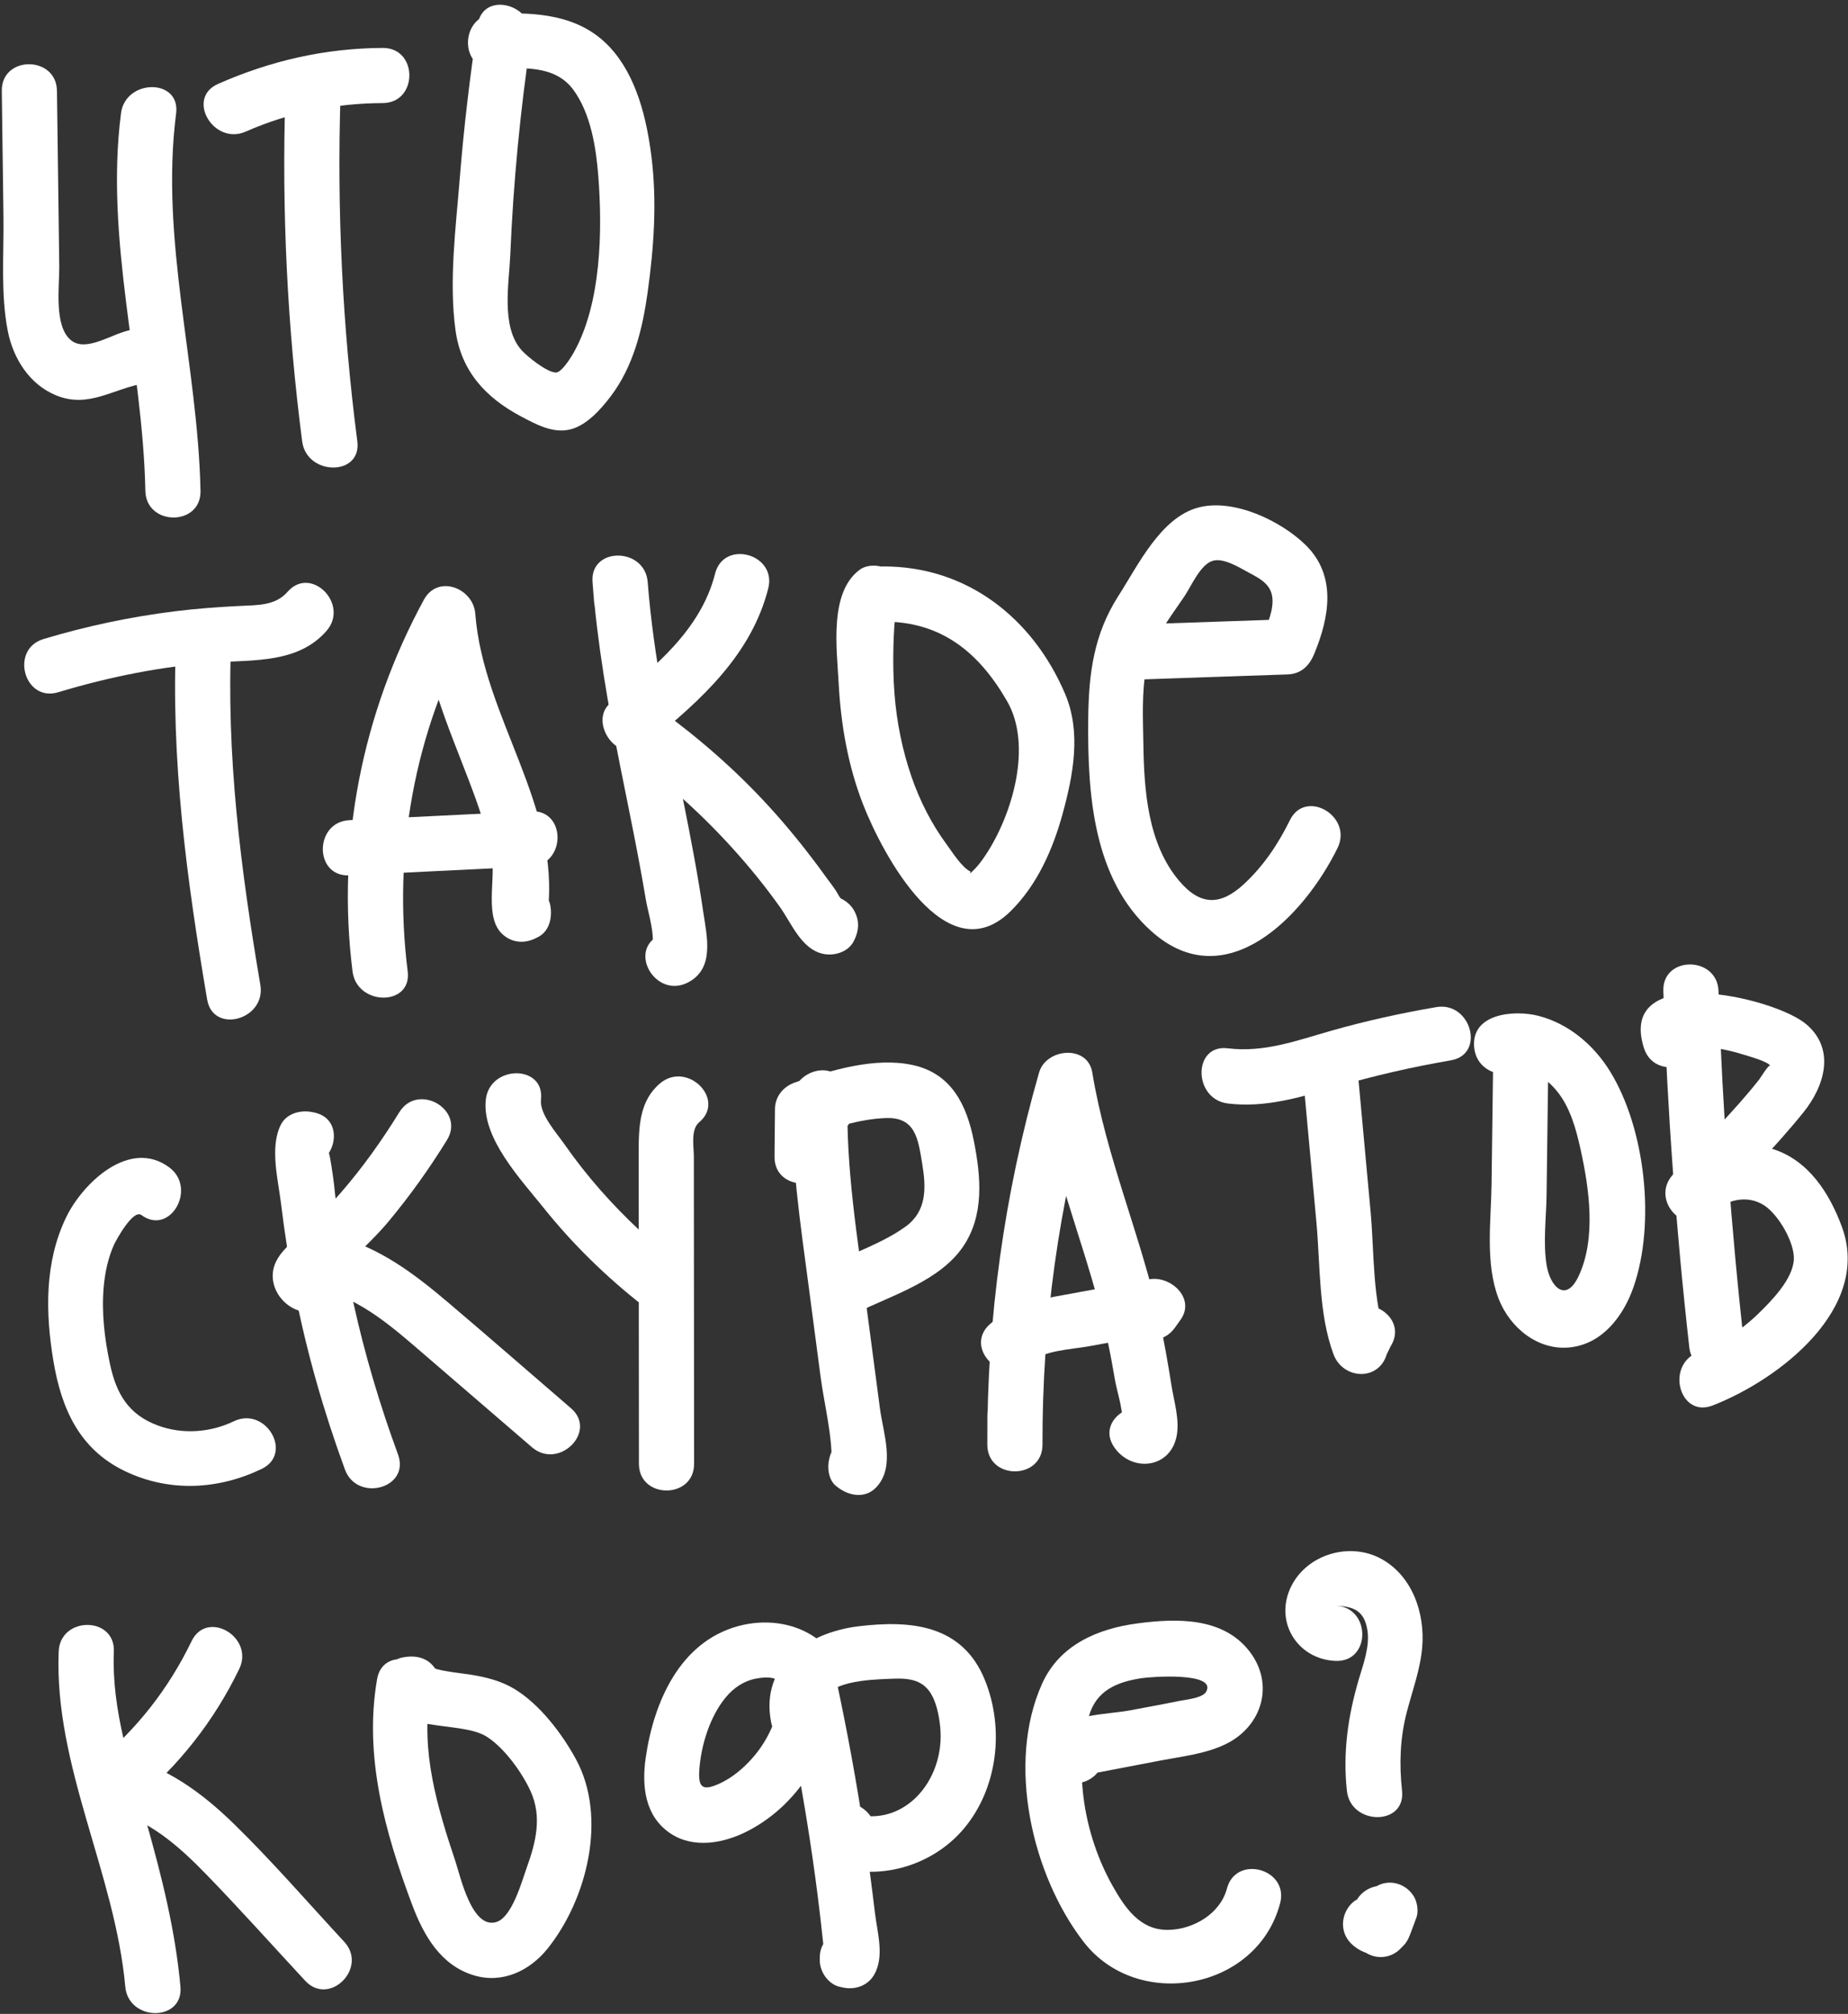 <?xml version="1.0" encoding="UTF-8" standalone="no"?> <svg xmlns="http://www.w3.org/2000/svg" xmlns:xlink="http://www.w3.org/1999/xlink" xmlns:serif="http://www.serif.com/" width="100%" height="100%" viewBox="0 0 335 365" xml:space="preserve" style="fill-rule:evenodd;clip-rule:evenodd;stroke-linejoin:round;stroke-miterlimit:2;"><rect x="0" y="0" width="335" height="365" fill="#333333" stroke="none"/> <g transform="matrix(1,0,0,1,-3665,-141)"> <g transform="matrix(1,0,0,1,3593.98,0)"> <g transform="matrix(1,0,0,1,71.346,208.659)"> <path d="M0,-51.187C0.1,-43.564 0.2,-35.942 0.301,-28.319C0.389,-21.566 -0.224,-14.314 1.089,-7.653C2.07,-2.671 5.039,2.051 9.879,4.011C15.898,6.448 20.352,2.62 26.129,1.785C32.474,0.868 29.776,-8.769 23.471,-7.858C20.259,-7.393 15.393,-3.709 12.566,-5.975C9.386,-8.524 10.464,-15.866 10.418,-19.371C10.279,-29.977 10.139,-40.582 10,-51.187C9.915,-57.617 -0.085,-57.635 0,-51.187" style="fill:white;fill-rule:nonzero;"></path> </g> <g transform="matrix(-0.978,0.206,0.206,0.978,111.515,228.113)"> <path d="M4.445,-69.007C12.061,-47.126 9.981,-23.621 14.229,-1.103C15.421,5.213 5.641,7.299 4.445,0.961C0.196,-21.558 2.276,-45.062 -5.34,-66.943C-7.449,-73.004 2.354,-75.012 4.445,-69.007" style="fill:white;fill-rule:nonzero;"></path> </g> <g transform="matrix(0.521,0.853,0.853,-0.521,115.066,153.146)"> <path d="M10.258,-5.666C11.392,2.873 14.348,10.863 18.792,18.222C22.117,23.729 13.591,28.953 10.258,23.435C4.857,14.489 1.631,4.869 0.258,-5.47C-0.587,-11.837 9.418,-11.994 10.258,-5.666" style="fill:white;fill-rule:nonzero;"></path> </g> <g transform="matrix(-0.979,0.204,0.204,0.979,142.221,218.914)"> <path d="M6.715,-63.25C11.632,-42.889 14.901,-22.21 16.504,-1.324C16.99,5.002 7.207,7.128 6.715,0.719C5.112,-20.167 1.843,-40.845 -3.074,-61.207C-4.586,-67.467 5.205,-69.504 6.715,-63.25" style="fill:white;fill-rule:nonzero;"></path> </g> <g transform="matrix(1,0,0,1,157.611,213.239)"> <path d="M0,-67.756C-1.383,-58.511 -2.505,-49.232 -3.246,-39.912C-3.955,-31.001 -5.245,-21.241 -4.011,-12.337C-2.987,-4.946 1.467,-0.155 7.87,3.237C10.542,4.652 13.623,6.353 16.75,5.597C19.749,4.871 22.339,1.931 24.099,-0.384C28.25,-5.847 29.886,-12.611 30.816,-19.292C31.947,-27.418 32.525,-35.678 31.502,-43.844C30.643,-50.708 28.799,-58.505 23.921,-63.722C18.431,-69.594 10.616,-70.076 3.063,-69.734C-3.345,-69.443 -3.381,-59.442 3.063,-59.734C8.045,-59.96 13.987,-60.483 17.309,-56.009C20.504,-51.705 21.475,-45.445 21.874,-40.248C22.63,-30.399 22.403,-17.248 17.434,-8.383C16.663,-7.008 15.159,-4.786 14.25,-4.728C12.678,-4.628 8.924,-7.664 7.916,-8.816C4.199,-13.06 5.695,-20.92 5.914,-26.096C6.464,-39.154 7.709,-52.172 9.643,-65.098C10.584,-71.393 0.95,-74.109 0,-67.756" style="fill:white;fill-rule:nonzero;"></path> </g> <g transform="matrix(1,0,0,1,101.699,406.14)"> <path d="M0,-53.563C-7.182,-58.891 -15.674,-50.714 -18.665,-44.562C-22.63,-36.403 -22.458,-27.166 -20.987,-18.417C-19.538,-9.808 -16.28,-2.467 -8.038,1.484C-0.021,5.328 8.84,4.895 16.758,1.085C22.555,-1.704 17.489,-10.33 11.711,-7.55C7.441,-5.496 2.389,-5.125 -2.086,-6.792C-7.416,-8.779 -9.578,-12.534 -10.73,-17.864C-11.729,-22.484 -12.299,-27.291 -11.868,-32.018C-11.637,-34.556 -11.074,-37.172 -10.03,-39.515C-9.713,-40.224 -6.569,-46.058 -5.047,-44.928C0.125,-41.091 5.117,-49.767 0,-53.563" style="fill:white;fill-rule:nonzero;"></path> </g> <g transform="matrix(1,0,0,1,127.945,412.82)"> <path d="M0,-70.198C-0.124,-70.223 -0.247,-70.248 -0.371,-70.272C-2.444,-70.688 -4.984,-70.027 -6.017,-67.974C-8.061,-63.914 -6.514,-58.034 -5.981,-53.682C-5.325,-48.317 -4.508,-42.971 -3.468,-37.666C-1.318,-26.706 1.758,-15.971 5.604,-5.488C7.796,0.49 17.412,-2.043 15.246,-8.147C14.908,-9.098 14.571,-10.05 14.233,-11.002C12.096,-17.025 2.431,-14.43 4.59,-8.344C4.928,-7.392 5.266,-6.44 5.604,-5.488C8.817,-6.374 12.032,-7.26 15.246,-8.147C11.935,-17.173 9.186,-26.381 7.123,-35.774C6.126,-40.313 5.274,-44.887 4.591,-49.484C4.202,-52.108 3.875,-54.739 3.601,-57.377C3.531,-58.051 2.8,-63.289 2.618,-62.927C0.735,-62.161 -1.147,-61.395 -3.029,-60.629C-2.905,-60.605 -2.782,-60.58 -2.658,-60.555C3.626,-59.296 6.315,-68.933 0,-70.198" style="fill:white;fill-rule:nonzero;"></path> </g> <g transform="matrix(1,0,0,1,143.404,402.009)"> <path d="M0,-59.426C-3.156,-54.309 -6.62,-49.433 -10.563,-44.889C-12.395,-42.779 -14.301,-40.738 -16.283,-38.769C-18.214,-36.849 -20.948,-35.002 -22.247,-32.551C-24.329,-28.624 -21.487,-23.995 -17.321,-23.25C-12.232,-22.34 -9.173,-26.419 -8.073,-30.839C-10.123,-29.675 -12.173,-28.511 -14.223,-27.347C-6.765,-25.436 -1.13,-20.386 4.575,-15.477C11.068,-9.889 17.559,-4.297 24.051,1.293C28.905,5.473 36.009,-1.57 31.122,-5.778C23.713,-12.157 16.347,-18.589 8.893,-24.915C2.743,-30.134 -3.616,-34.953 -11.565,-36.989C-14.132,-37.647 -17.052,-36.161 -17.715,-33.497C-18.576,-31.542 -17.434,-31.24 -14.29,-32.59L-12.825,-29.054C-12.86,-29.379 -12.895,-29.703 -12.93,-30.028C-13.417,-28.849 -13.906,-27.671 -14.394,-26.492C-10.699,-31.224 -5.737,-35.07 -1.863,-39.732C1.983,-44.362 5.476,-49.258 8.635,-54.379C12.023,-59.872 3.376,-64.899 0,-59.426" style="fill:white;fill-rule:nonzero;"></path> </g> <g transform="matrix(1,0,0,1,159.088,375.163)"> <path d="M0,-34.876C-0.781,-27.912 6.4,-20.354 10.462,-15.276C15.751,-8.663 21.801,-2.773 28.458,2.454C33.463,6.385 40.588,-0.644 35.528,-4.617C30.208,-8.795 25.256,-13.382 20.784,-18.464C18.462,-21.103 16.289,-23.862 14.277,-26.746C12.792,-28.874 9.706,-32.256 10,-34.876C10.716,-41.261 0.71,-41.21 0,-34.876" style="fill:white;fill-rule:nonzero;"></path> </g> <g transform="matrix(1,0,0,1,190.686,408.639)"> <path d="M0,-71.302C-3.735,-68.168 -3.878,-63.485 -3.888,-58.951C-3.901,-52.769 -3.878,-46.586 -3.874,-40.404C-3.863,-27.714 -3.853,-15.023 -3.843,-2.333C-3.838,4.101 6.162,4.112 6.157,-2.333C6.148,-13.071 6.14,-23.809 6.131,-34.547C6.127,-39.753 6.123,-44.959 6.119,-50.166C6.117,-52.769 6.115,-55.372 6.113,-57.975C6.111,-59.815 5.507,-62.918 7.071,-64.231C12.007,-68.372 4.901,-75.414 0,-71.302" style="fill:white;fill-rule:nonzero;"></path> </g> <g transform="matrix(1,0,0,1,225.099,405.771)"> <path d="M0,-65.862C-0.375,-66.673 -0.75,-67.484 -1.125,-68.295C-3.314,-73.032 -10.33,-70.378 -10.442,-65.771C-10.72,-54.288 -8.977,-42.937 -7.479,-31.584C-6.763,-26.146 -6.045,-20.709 -5.329,-15.271C-4.646,-10.097 -3.126,-4.422 -3.332,0.782C-2.844,-0.397 -2.355,-1.575 -1.867,-2.754C-2,-2.61 -2.134,-2.466 -2.267,-2.323L4.804,-2.323C4.73,-2.38 4.656,-2.438 4.582,-2.496C5.011,-0.874 5.439,0.747 5.868,2.369C5.894,2.258 5.92,2.147 5.946,2.036L-0.205,5.528L-0.025,5.575C6.213,7.17 8.874,-2.472 2.633,-4.068C2.573,-4.084 2.514,-4.099 2.454,-4.114C-0.087,-4.764 -3.071,-3.296 -3.697,-0.622L-3.775,-0.29C-4.147,1.297 -3.884,3.486 -2.489,4.575C-2.415,4.633 -2.341,4.691 -2.267,4.748C-0.202,6.361 2.789,6.922 4.804,4.748C8.271,1.009 6.026,-4.998 5.431,-9.513C4.629,-15.591 3.828,-21.668 3.026,-27.746C1.364,-40.358 -0.751,-53.012 -0.442,-65.771C-3.548,-64.93 -6.653,-64.089 -9.759,-63.248C-9.384,-62.437 -9.01,-61.626 -8.635,-60.815C-5.938,-54.979 2.685,-60.053 0,-65.862" style="fill:white;fill-rule:nonzero;"></path> </g> <g transform="matrix(1,0,0,1,221.425,363.494)"> <path d="M0,-12.849C0.026,-15.734 0.052,-18.618 0.079,-21.503L-3.592,-16.682C0.812,-18.158 5.559,-19.702 10.232,-19.859C15.576,-20.037 16.031,-16.036 16.773,-11.57C17.491,-7.257 17.632,-2.99 13.764,-0.193C9.735,2.721 4.459,4.533 -0.01,6.697C-5.801,9.501 -0.736,18.127 5.037,15.332C11.412,12.245 19.944,9.603 24.137,3.504C28.062,-2.204 27.416,-9.231 26.137,-15.684C24.852,-22.171 22.116,-27.915 15.089,-29.458C8.18,-30.976 0.239,-28.5 -6.25,-26.324C-8.369,-25.614 -9.9,-23.792 -9.921,-21.503C-9.948,-18.618 -9.974,-15.734 -10,-12.849C-10.058,-6.412 -0.059,-6.407 0,-12.849" style="fill:white;fill-rule:nonzero;"></path> </g> <g transform="matrix(1,0,0,1,250.011,342.11)"> <path d="M0,55.345C-0.004,57.139 -0.008,58.934 -0.012,60.728L9.988,60.728C9.924,38.745 12.95,17.057 19.016,-4.072L9.373,-4.072C11.105,6.543 14.63,16.655 17.794,26.898C19.328,31.861 20.734,36.857 21.804,41.942C22.302,44.31 22.737,46.691 23.144,49.077C23.507,51.208 24.994,55.527 24.3,57.632C25.066,56.636 25.832,55.64 26.598,54.644C26.973,54.514 27.347,54.384 27.722,54.255C29.161,55.08 30.6,55.906 32.04,56.731L31.657,56.185C27.995,50.949 19.322,55.941 23.022,61.232C26.175,65.739 33.092,65.09 34.294,59.224C34.897,56.28 33.837,52.919 33.373,50.002C32.755,46.118 32.088,42.241 31.255,38.397C27.945,23.133 21.539,8.727 19.016,-6.73C18.183,-11.828 10.639,-11.14 9.373,-6.73C3.076,15.204 -0.078,37.908 -0.012,60.728C0.007,67.162 9.975,67.173 9.988,60.728C9.992,58.934 9.996,57.139 10,55.345C10.014,48.91 0.014,48.9 0,55.345" style="fill:white;fill-rule:nonzero;"></path> </g> <g transform="matrix(1,0,0,1,257.527,376.43)"> <path d="M0,11.639C2.668,9.259 7.54,9.18 10.884,8.567C15.424,7.736 19.963,6.905 24.503,6.074C22.621,3.626 20.739,1.177 18.856,-1.271C18.517,-0.795 18.177,-0.319 17.837,0.157C14.09,5.403 22.759,10.402 26.472,5.204C26.812,4.728 27.151,4.252 27.491,3.776C30.276,-0.124 25.692,-4.274 21.845,-3.569C16.094,-2.516 10.342,-1.476 4.594,-0.41C0.168,0.411 -3.651,1.518 -7.071,4.568C-11.883,8.861 -4.791,15.913 0,11.639" style="fill:white;fill-rule:nonzero;"></path> </g> <g transform="matrix(1,0,0,1,81.658,501.044)"> <path d="M0,-60.721C-0.839,-39.942 10.219,-20.522 12.071,0.017C12.644,6.374 22.649,6.435 22.071,0.017C21.153,-10.162 18.677,-19.97 15.903,-29.777C13.052,-39.86 9.572,-50.124 10,-60.721C10.26,-67.156 0.259,-67.145 0,-60.721" style="fill:white;fill-rule:nonzero;"></path> </g> <g transform="matrix(1,0,0,1,105.752,498.924)"> <path d="M0,-60.487C-4.192,-51.809 -9.974,-44.468 -17.411,-38.342C-20.319,-35.947 -18.649,-30.797 -15.205,-29.986C-7.849,-28.253 -2.397,-23.429 2.741,-18.129C8.819,-11.858 14.654,-5.334 20.593,1.07C24.978,5.799 32.037,-1.285 27.664,-6.001C21.032,-13.154 14.607,-20.599 7.621,-27.41C1.874,-33.014 -4.623,-37.762 -12.546,-39.628C-11.811,-36.843 -11.075,-34.057 -10.34,-31.271C-2.318,-37.879 4.114,-46.083 8.635,-55.44C11.422,-61.209 2.802,-66.286 0,-60.487" style="fill:white;fill-rule:nonzero;"></path> </g> <g transform="matrix(1,0,0,1,139.378,494.234)"> <path d="M0,-48.914C-2.425,-34.912 1.433,-21.147 6.333,-8.074C8.413,-2.528 11.484,2.95 17.547,4.776C22.731,6.339 27.698,3.941 30.922,-0.091C38.143,-9.118 41.724,-23.903 36.072,-34.349C33.552,-39.008 29.467,-44.381 24.854,-47.154C22.354,-48.657 19.56,-49.314 16.711,-49.758C15.482,-49.949 14.244,-50.064 13.018,-50.277C12.286,-50.385 11.561,-50.53 10.843,-50.713C8.876,-51.596 8.883,-51.146 10.863,-49.364C9.699,-47.314 8.535,-45.264 7.371,-43.214C7.47,-43.23 7.569,-43.246 7.668,-43.262C5.786,-44.028 3.904,-44.794 2.022,-45.56C2.087,-45.451 2.152,-45.342 2.218,-45.234C2.816,-47.514 3.414,-49.794 4.012,-52.074C3.953,-52.046 3.895,-52.018 3.836,-51.99C-1.958,-49.193 3.108,-40.567 8.883,-43.355C8.942,-43.383 9,-43.412 9.059,-43.44C11.472,-44.605 12.158,-48.108 10.853,-50.281C10.787,-50.389 10.722,-50.498 10.657,-50.607C9.413,-52.678 7.254,-53.269 5.01,-52.904C4.911,-52.888 4.812,-52.872 4.712,-52.856C1.806,-52.384 0.891,-49.131 1.22,-46.706C2.286,-38.854 14.953,-41.547 19.807,-38.519C23.049,-36.497 26.288,-31.979 27.832,-28.579C29.942,-23.933 28.772,-19.289 27.115,-14.711C26.261,-12.351 24.481,-5.707 21.575,-4.872C17.15,-3.599 15.1,-13.2 14.188,-15.918C10.922,-25.661 7.849,-35.899 9.643,-46.256C10.733,-52.55 1.098,-55.253 0,-48.914" style="fill:white;fill-rule:nonzero;"></path> </g> <g transform="matrix(1,0,0,1,221.042,487.101)"> <path d="M0,-38.068C4.223,-41.43 1.248,-46.926 -2.285,-49.353C-6.31,-52.117 -11.502,-52.657 -16.174,-51.395C-26.871,-48.506 -31.561,-37.468 -32.982,-27.431C-33.698,-22.373 -33.124,-16.982 -28.58,-13.874C-24.342,-10.977 -18.811,-12.018 -14.511,-14.227C-4.607,-19.314 1.25,-29.988 1.631,-40.892C-1.643,-40.449 -4.917,-40.006 -8.19,-39.563C-6.447,-31.466 -4.897,-23.332 -3.601,-15.152C-2.973,-11.189 -2.396,-7.219 -1.886,-3.239C-1.643,-1.344 -1.415,0.553 -1.198,2.452C-1.054,3.718 -0.915,4.984 -0.782,6.251C-0.772,8.607 -0.58,8.781 -0.203,6.771C1.68,6.005 3.562,5.24 5.444,4.474C5.267,4.435 5.089,4.397 4.912,4.358L8.583,9.18C8.582,9.034 8.582,8.888 8.582,8.742C8.571,2.308 -1.429,2.296 -1.418,8.742C-1.418,8.888 -1.418,9.034 -1.417,9.18C-1.414,11.273 0.123,13.54 2.253,14.001C2.431,14.04 2.608,14.078 2.786,14.116C4.969,14.589 7.271,13.804 8.432,11.819C10.363,8.517 9.003,4.12 8.581,0.554C8.041,-4.001 7.433,-8.549 6.764,-13.087C5.322,-22.857 3.531,-32.567 1.452,-42.221C0.23,-47.898 -8.178,-46.363 -8.369,-40.892C-8.545,-35.859 -10.355,-31.123 -13.734,-27.349C-15.336,-25.559 -17.353,-23.866 -19.559,-22.861C-22.571,-21.49 -23.48,-22.001 -23.254,-25.306C-22.948,-29.767 -21.335,-35.023 -18.452,-38.482C-17.002,-40.221 -15.179,-41.46 -12.93,-41.883C-11.975,-42.062 -10.933,-42.167 -9.964,-41.964C-8.661,-41.693 -7.926,-40.307 -7.977,-42.048C-7.489,-43.227 -7.001,-44.405 -6.513,-45.584C-6.699,-45.435 -6.885,-45.287 -7.071,-45.139C-12.104,-41.132 -4.987,-34.098 0,-38.068" style="fill:white;fill-rule:nonzero;"></path> </g> <g transform="matrix(1,0,0,1,220.438,466.27)"> <path d="M0,-15.839C-0.919,-20.641 8.748,-20.863 11.521,-20.987C14.298,-21.112 17.184,-21.245 19.008,-18.803C20.287,-17.093 20.791,-14.434 21.009,-12.391C22.064,-2.516 14.076,6.91 3.841,3.024C4.576,5.809 5.312,8.595 6.047,11.381C6.595,10.884 7.143,10.387 7.69,9.89C12.467,5.556 5.378,-1.499 0.62,2.818L-1.024,4.31C-4.045,7.051 -2.102,11.42 1.182,12.667C9.564,15.849 19.474,13.033 25.25,6.218C31.467,-1.118 32.69,-11.964 29.123,-20.775C25.071,-30.784 15.776,-31.688 6.191,-30.519C-3.038,-29.394 -11.617,-23.498 -9.643,-13.181C-8.435,-6.867 1.206,-9.54 0,-15.839" style="fill:white;fill-rule:nonzero;"></path> </g> <g transform="matrix(1,0,0,1,261.832,483.329)"> <path d="M0,-27.032L-0.138,-26.72C1.301,-27.546 2.74,-28.371 4.18,-29.197C4.022,-29.213 3.864,-29.229 3.706,-29.245C5.146,-28.42 6.584,-27.594 8.023,-26.769C7.946,-26.897 7.869,-27.024 7.791,-27.152C7.53,-25.132 7.27,-23.113 7.009,-21.093C5.45,-20.473 5.784,-20.455 8.011,-21.039C9.302,-21.286 10.594,-21.534 11.885,-21.782C14.469,-22.276 17.052,-22.772 19.635,-23.266C23.572,-24.021 27.791,-24.459 31.436,-26.252C38.039,-29.502 40.309,-37.199 35.596,-43.158C30.775,-49.254 22.451,-49.033 15.451,-48.115C8.183,-47.161 1.284,-44.229 -1.894,-37.198C-8.418,-22.762 -3.741,-2.466 5.652,9.65C15.398,22.222 37.079,18.411 41.245,2.612C42.887,-3.616 33.244,-6.273 31.602,-0.046C30.409,4.478 25.581,7.342 21.034,7.442C15.854,7.556 13.112,3.45 10.826,-0.625C5.803,-9.578 3.699,-21.317 6.589,-31.314C7.929,-35.95 11.636,-37.483 16.119,-38.178C17.8,-38.439 29.858,-39.337 27.829,-35.71C27.168,-34.528 23.897,-34.257 22.789,-34.023C19.895,-33.413 16.975,-32.909 14.07,-32.352C10.022,-31.577 2.694,-31.701 -0.062,-28.164C-1.431,-26.406 -2.094,-24.166 -0.844,-22.105C0.37,-20.105 1.916,-19.429 4.18,-19.197C5.738,-19.036 7.859,-20.23 8.497,-21.673L8.635,-21.985C11.215,-27.817 2.601,-32.911 0,-27.032" style="fill:white;fill-rule:nonzero;"></path> </g> <g transform="matrix(1,0,0,1,313.148,460.37)"> <path d="M0,-28.349C3.299,-28.222 5.22,-27.431 5.762,-23.834C6.203,-20.906 4.97,-17.671 4.165,-14.922C2.217,-8.275 1.285,-1.738 2.031,5.19C2.712,11.521 12.72,11.591 12.031,5.19C11.508,0.341 11.655,-4.319 12.888,-9.059C13.907,-12.979 15.341,-16.776 15.688,-20.846C16.213,-27.003 13.879,-33.831 8.167,-36.895C2.491,-39.94 -5.194,-37.668 -8.069,-31.849C-11.221,-25.471 -6.936,-18.616 0,-18.349C6.436,-18.102 6.425,-28.102 0,-28.349" style="fill:white;fill-rule:nonzero;"></path> </g> <g transform="matrix(1,0,0,1,315.902,484.398)"> <path d="M0,8.798C1.814,10.632 4.698,11.469 7.187,10.656C8.699,10.162 9.898,9.203 10.522,7.726C10.729,7.237 10.916,6.746 11.1,6.248C11.363,5.535 11.627,4.822 11.891,4.11C12.3,3.002 12.016,1.234 11.386,0.257C10.788,-0.672 10.018,-1.358 8.996,-1.789C6.636,-2.785 4.139,-1.844 2.751,0.257C1.793,1.708 1.081,3.349 0.579,5.011C3.853,5.454 7.126,5.897 10.4,6.34C10.41,5.349 10.42,4.358 10.43,3.368C10.457,0.752 8.111,-1.753 5.43,-1.632C2.698,-1.51 0.458,0.564 0.43,3.368C0.42,4.358 0.41,5.349 0.4,6.34C0.375,8.833 2.322,10.926 4.735,11.251C7.21,11.583 9.496,10.074 10.222,7.669C10.365,7.195 10.529,6.733 10.717,6.275C10.549,6.673 10.381,7.071 10.213,7.47C10.542,6.712 10.931,5.993 11.386,5.304C8.34,4.02 5.294,2.736 2.248,1.451C1.875,2.458 1.503,3.464 1.131,4.471L4.623,0.978C4.423,1.052 4.248,1.097 4.037,1.129C4.48,1.07 4.923,1.01 5.366,0.951C5.154,0.963 4.97,0.956 4.76,0.928C5.203,0.988 5.646,1.048 6.089,1.107C5.955,1.084 5.825,1.048 5.697,1.001C6.095,1.169 6.493,1.337 6.892,1.505C6.696,1.423 6.534,1.336 6.358,1.218C6.695,1.478 7.033,1.739 7.37,2C7.261,1.919 7.161,1.828 7.071,1.727C5.229,-0.136 1.82,-0.255 0,1.727C-1.841,3.732 -1.966,6.811 0,8.798" style="fill:white;fill-rule:nonzero;"></path> </g> <g transform="matrix(1,0,0,1,81.57,245.263)"> <path d="M0,21.198C9.267,18.409 18.735,16.5 28.397,15.808C35.482,15.3 43.523,15.954 48.642,10.074C52.851,5.24 45.806,-1.862 41.571,3.003C39.367,5.535 36.1,5.401 32.982,5.556C29.002,5.753 25.043,6.038 21.087,6.535C13.025,7.547 5.122,9.214 -2.659,11.555C-8.805,13.405 -6.187,23.06 0,21.198" style="fill:white;fill-rule:nonzero;"></path> </g> <g transform="matrix(-0.972,0.235,0.235,0.972,125.771,319.336)"> <path d="M7.383,-66.532C13.598,-45.166 15.858,-23.418 17.38,-1.299C17.821,5.108 7.822,4.763 7.383,-1.616C5.92,-22.861 3.63,-43.665 -2.336,-64.182C-4.134,-70.366 5.59,-72.702 7.383,-66.532" style="fill:white;fill-rule:nonzero;"></path> </g> <g transform="matrix(1,0,0,1,144.925,251.425)"> <path d="M0,65.63C-2.705,44.07 1.169,22.435 11.569,3.323C8.463,2.482 5.357,1.64 2.251,0.799C3.074,11.448 7.217,20.941 10.997,30.793C12.756,35.38 14.442,40.078 15.258,44.939C15.942,49.014 13.908,55.819 17.129,58.845C18.849,60.461 21.13,60.643 23.188,59.627C23.318,59.562 23.448,59.498 23.578,59.434C25.703,58.384 26.222,55.885 25.875,53.788C25.597,52.106 24.493,50.967 23.1,50.111C17.602,46.733 12.573,55.379 18.053,58.746C18.187,58.828 18.323,58.911 18.458,58.994C17.691,57.998 16.926,57.002 16.16,56.006C16.184,56.153 16.208,56.299 16.232,56.446C16.999,54.564 17.764,52.682 18.53,50.799C18.4,50.864 18.271,50.928 18.141,50.992C20.161,51.253 22.18,51.513 24.2,51.774C24.103,51.683 24.006,51.592 23.909,51.501C24.397,52.679 24.886,53.858 25.374,55.036C27.754,35.515 13.709,19.665 12.251,0.799C11.892,-3.849 5.467,-6.38 2.934,-1.724C-8.251,18.832 -12.917,42.381 -10,65.63C-9.209,71.931 0.801,72.01 0,65.63" style="fill:white;fill-rule:nonzero;"></path> </g> <g transform="matrix(0.333,0.943,0.943,-0.333,139.862,280.257)"> <path d="M16.453,-11.643C19.597,-1.12 22.741,9.403 25.884,19.925C27.719,26.071 18.3,29.433 16.453,23.253C13.31,12.73 10.166,2.207 7.023,-8.315C5.187,-14.46 14.607,-17.823 16.453,-11.643" style="fill:white;fill-rule:nonzero;"></path> </g> <g transform="matrix(1,0,0,1,188.713,311.951)"> <path d="M0,-61.881C-0.094,-63.074 -0.187,-64.266 -0.282,-65.459C-0.783,-71.831 -10.78,-71.889 -10.282,-65.459C-9.412,-54.246 -7.471,-43.18 -5.279,-32.159C-4.225,-26.86 -3.126,-21.57 -2.117,-16.263C-1.583,-13.455 -1.07,-10.643 -0.602,-7.823C-0.21,-5.461 1.238,-1.191 0.379,1.117C1.146,0.121 1.912,-0.875 2.677,-1.871C2.4,-1.735 2.122,-1.598 1.845,-1.462C-3.929,1.38 1.133,10.008 6.892,7.173C11.961,4.678 10.437,-1.257 9.775,-5.777C8.81,-12.378 7.549,-18.93 6.244,-25.47C3.597,-38.73 0.766,-51.954 -0.282,-65.459L-10.282,-65.459C-10.188,-64.266 -10.094,-63.074 -10,-61.881C-9.498,-55.508 0.506,-55.454 0,-61.881" style="fill:white;fill-rule:nonzero;"></path> </g> <g transform="matrix(1,0,0,1,200.646,309.242)"> <path d="M0,-64.269C-2.586,-54.05 -11.061,-47.239 -18.91,-40.88C-21.609,-38.694 -20.271,-34.681 -17.898,-33.027C-10.139,-27.622 -3.037,-21.369 3.303,-14.35C6.325,-11.004 9.167,-7.502 11.778,-3.826C13.875,-0.872 15.627,3.724 19.505,4.616C21.563,5.09 24.132,4.331 25.151,2.319C26.129,0.39 26.24,-1.461 25.112,-3.364C24.054,-5.148 21.533,-6.403 19.466,-5.662C19.388,-5.634 19.31,-5.606 19.231,-5.578C13.218,-3.421 15.811,6.245 21.89,4.065C21.968,4.037 22.046,4.009 22.124,3.981C20.242,3.215 18.36,2.449 16.478,1.683C16.542,1.793 16.607,1.902 16.672,2.012L16.672,-3.035C16.621,-2.933 16.569,-2.831 16.517,-2.728C18.399,-3.494 20.281,-4.26 22.164,-5.026C23.766,-4.657 22.817,-5.132 22.281,-6.167C21.792,-7.112 21.028,-8.005 20.413,-8.873C19.213,-10.561 17.967,-12.215 16.696,-13.85C13.835,-17.531 10.804,-21.068 7.568,-24.425C1.367,-30.859 -5.523,-36.558 -12.851,-41.662C-12.513,-39.045 -12.176,-36.427 -11.839,-33.809C-2.563,-41.325 6.604,-49.603 9.643,-61.611C11.223,-67.852 1.581,-70.514 0,-64.269" style="fill:white;fill-rule:nonzero;"></path> </g> <g transform="matrix(1,0,0,1,232.315,316.392)"> <path d="M0,-71.903C-0.122,-71.989 -0.245,-72.076 -0.367,-72.162C-1.686,-73.093 -4.1,-73.125 -5.415,-72.162C-11.038,-68.047 -9.592,-57.798 -9.266,-51.585C-8.874,-44.096 -7.572,-36.609 -4.84,-29.606C-1.319,-20.577 10.255,1.222 21.904,-10.245C26.708,-14.972 29.562,-21.444 31.32,-27.854C33.265,-34.944 34.754,-42.692 31.764,-49.682C25.895,-63.396 13.985,-72.759 -1.15,-72.73C-7.583,-72.718 -7.595,-62.718 -1.15,-62.73C9.382,-62.75 16.19,-57.119 21.276,-48.294C25.879,-40.308 22.281,-27.814 17.381,-20.44C16.779,-19.534 16.135,-18.639 15.372,-17.859C14.05,-16.51 14.691,-17.394 14.653,-17.413C13.045,-18.193 11.329,-20.962 10.296,-22.366C7.596,-26.033 5.472,-30.198 3.982,-34.495C2.281,-39.402 1.249,-44.516 0.852,-49.693C0.634,-52.53 0.59,-55.382 0.662,-58.226C0.694,-59.492 0.752,-60.756 0.833,-62.02C0.975,-64.236 2.065,-65.308 -0.367,-63.528L-5.415,-63.528C-5.292,-63.441 -5.169,-63.355 -5.047,-63.268C0.222,-59.551 5.224,-68.218 0,-71.903" style="fill:white;fill-rule:nonzero;"></path> </g> <g transform="matrix(1,0,0,1,277.971,289)"> <path d="M0,-24.86C8.814,-25.162 17.628,-25.464 26.442,-25.767C28.89,-25.851 30.378,-27.31 31.264,-29.438C34.035,-36.094 35.418,-43.672 29.71,-49.242C25.203,-53.641 16.618,-57.731 10.231,-56.004C3.431,-54.166 -0.678,-45.498 -4.19,-40.031C-8.695,-33.02 -9.601,-25.875 -9.682,-17.681C-9.814,-4.348 -8.891,11.24 1.778,20.79C15.275,32.871 29.469,17.992 35.513,5.699C38.342,-0.056 29.72,-5.13 26.878,0.651C24.744,4.993 22.092,8.951 18.523,12.253C14.291,16.169 10.614,16.174 6.772,11.61C1.122,4.897 0.444,-4.707 0.318,-13.096C0.25,-17.642 -0.021,-22.529 0.855,-27.004C1.818,-31.915 5.066,-35.918 7.796,-39.981C9,-41.773 10.646,-45.695 12.889,-46.361C14.85,-46.944 17.682,-45.155 19.305,-44.285C21.679,-43.013 23.786,-41.957 23.731,-38.937C23.688,-36.622 22.493,-34.191 21.621,-32.096C23.228,-33.32 24.835,-34.543 26.442,-35.767C17.628,-35.464 8.814,-35.162 0,-34.86C-6.417,-34.64 -6.447,-24.639 0,-24.86" style="fill:white;fill-rule:nonzero;"></path> </g> <g transform="matrix(1,0,0,1,293.592,323.284)"> <path d="M0,17.71C6.781,18.545 13.137,16.592 19.576,14.703C26.439,12.69 33.389,11.102 40.436,9.891C46.766,8.803 44.083,-0.835 37.778,0.248C31.375,1.348 25.038,2.739 18.788,4.516C12.53,6.296 6.604,8.524 0,7.71C-6.372,6.925 -6.315,16.932 0,17.71" style="fill:white;fill-rule:nonzero;"></path> </g> <g transform="matrix(1,0,0,1,307.191,385.018)"> <path d="M0,-49.299C0.823,-40.346 1.646,-31.393 2.469,-22.44C3.178,-14.723 2.836,-5.882 5.568,1.444C7.249,5.952 13.702,6.417 15.211,1.444C15.449,0.953 15.688,0.462 15.926,-0.029C19.367,-5.489 10.718,-10.513 7.291,-5.077C6.454,-3.748 6.024,-2.716 5.568,-1.214L15.211,-1.214C12.579,-8.274 12.971,-16.983 12.286,-24.429C11.524,-32.719 10.762,-41.009 10,-49.299C9.416,-55.654 -0.59,-55.716 0,-49.299" style="fill:white;fill-rule:nonzero;"></path> </g> <g transform="matrix(1,0,0,1,341.736,379.44)"> <path d="M0,-49.357C-0.11,-40.858 -0.221,-32.359 -0.332,-23.86C-0.419,-17.147 -1.523,-9.457 0.956,-3.047C2.99,2.212 8.145,6.44 14.008,5.747C19.822,5.059 23.573,0.057 25.388,-5.13C29.421,-16.655 27.582,-33.833 21.142,-44.278C18.201,-49.047 13.644,-52.922 8.149,-54.334C3.867,-55.434 -4.137,-54.824 -3.474,-48.535C-2.807,-42.2 7.201,-42.131 6.526,-48.535C6.507,-48.713 6.488,-48.891 6.47,-49.07C5.981,-47.891 5.493,-46.713 5.005,-45.534C3.582,-44.846 3.744,-44.564 5.491,-44.691C6.463,-44.49 7.367,-44.12 8.203,-43.581C9.473,-42.833 10.622,-41.795 11.55,-40.65C13.932,-37.712 14.989,-33.812 15.789,-30.196C17.371,-23.041 18.683,-14.002 15.433,-7.121C13.139,-2.263 10.303,-5.216 9.655,-9.114C8.979,-13.177 9.589,-17.784 9.643,-21.898C9.762,-31.051 9.881,-40.204 10,-49.357C10.084,-55.794 0.084,-55.797 0,-49.357" style="fill:white;fill-rule:nonzero;"></path> </g> <g transform="matrix(-0.975,0.222,0.222,0.975,394.736,382.631)"> <path d="M7.869,-65.392C11.957,-44.194 15.208,-22.853 17.618,-1.4C18.329,4.924 8.588,7.22 7.869,0.825C5.459,-20.628 2.208,-41.969 -1.88,-63.168C-3.097,-69.473 6.647,-71.726 7.869,-65.392" style="fill:white;fill-rule:nonzero;"></path> </g> <g transform="matrix(1,0,0,1,378.673,385.001)"> <path d="M0,-56.707C-1.383,-54.527 -0.993,-53.698 1.169,-54.221C1.759,-54.175 2.348,-54.13 2.938,-54.084C4.814,-53.858 6.746,-53.401 8.546,-52.821C9.172,-52.619 12.997,-51.581 13.278,-50.799C13.084,-51.336 11.503,-48.677 11.246,-48.35C6.484,-42.314 0.775,-36.81 -4.394,-31.113C-8.699,-26.369 -1.847,-19.406 2.677,-24.042C5.118,-26.542 9.039,-27.569 12.16,-25.535C14.742,-23.853 17.66,-18.832 17.532,-15.777C17.382,-12.198 13.493,-8.245 11.061,-5.882C7.932,-2.844 4.209,-0.492 0.146,1.086C-5.788,3.392 -3.208,13.065 2.805,10.729C14.862,6.045 31.692,-6.899 26.229,-21.685C23.98,-27.771 20.166,-33.745 13.655,-35.772C7.219,-37.776 0.274,-35.896 -4.394,-31.113C-2.037,-28.756 0.32,-26.399 2.677,-24.042C8.195,-30.124 14.118,-36.012 19.273,-42.404C23.117,-47.17 25.129,-53.872 19.749,-58.395C13.797,-63.399 -14.649,-69.772 -9.643,-54.049C-7.697,-47.939 1.961,-50.55 0,-56.707" style="fill:white;fill-rule:nonzero;"></path> </g> </g> </g> </svg> 